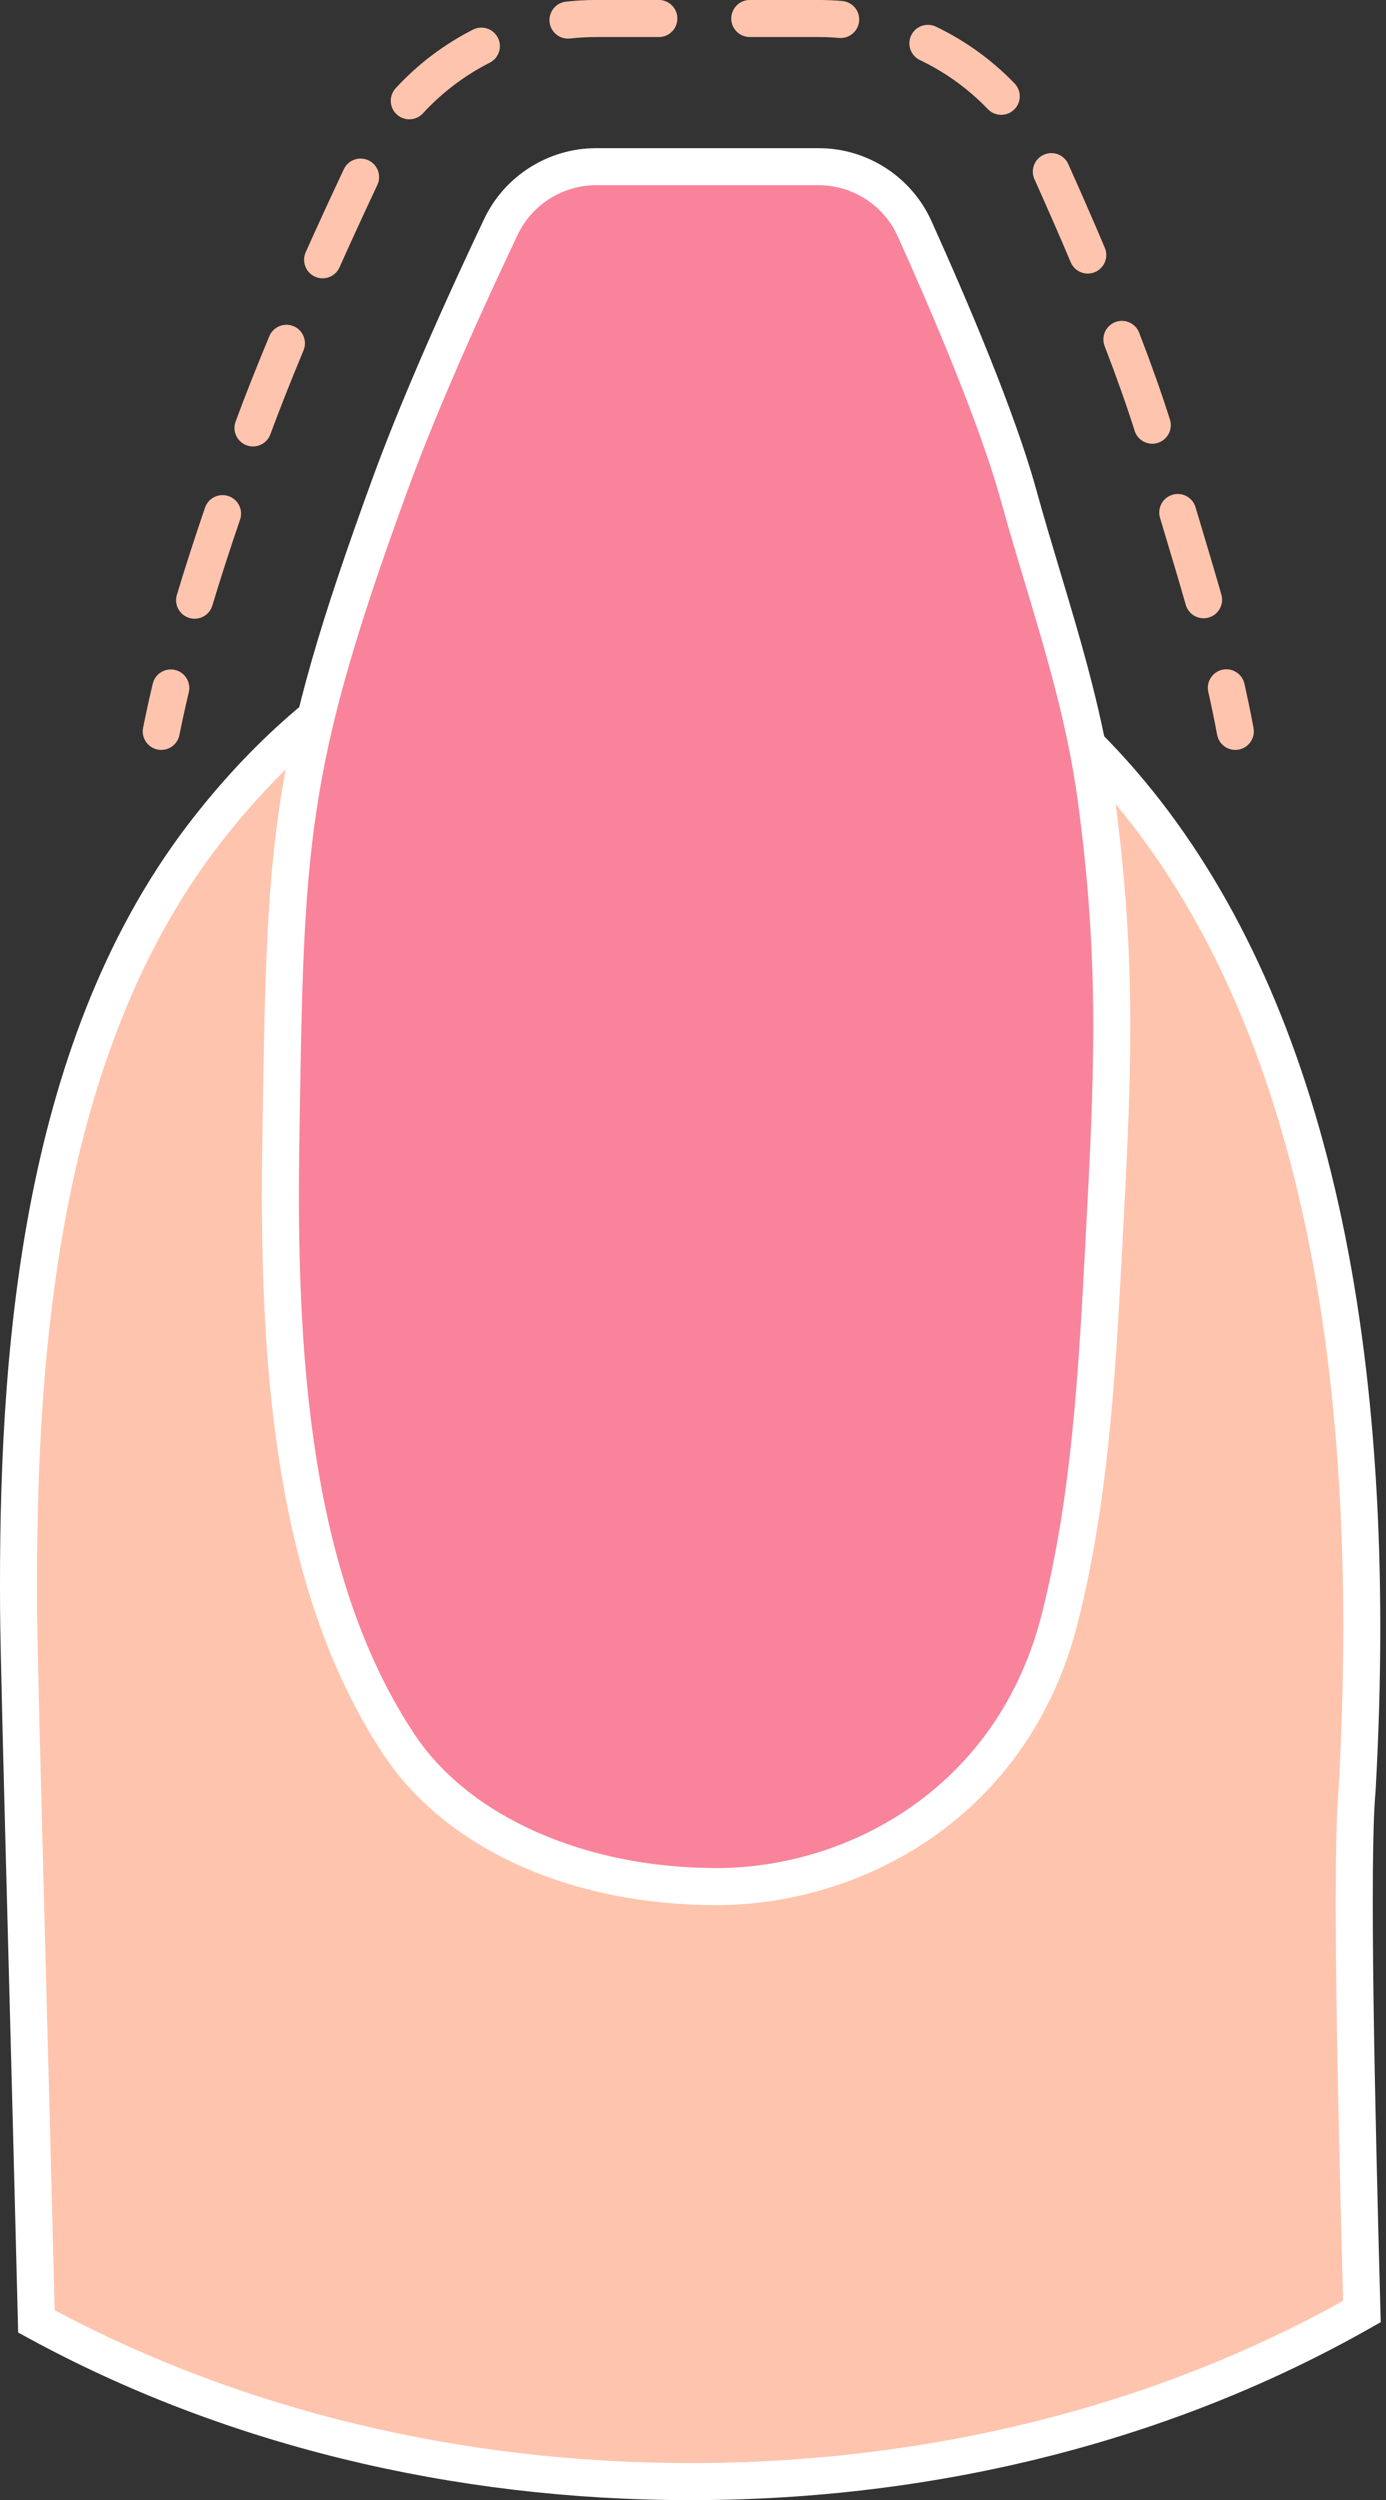 <?xml version="1.0" encoding="UTF-8"?><svg xmlns="http://www.w3.org/2000/svg" xmlns:xlink="http://www.w3.org/1999/xlink" height="503.7" preserveAspectRatio="xMidYMid meet" version="1.0" viewBox="0.0 -0.0 279.4 503.7" width="279.4" zoomAndPan="magnify"><rect x="0.0" y="-0.0" width="279.4" height="503.7" fill="#333333" stroke="none"/><defs><clipPath id="a"><path d="M 0 112 L 278.34 112 L 278.34 503.73 L 0 503.73 Z M 0 112"/></clipPath></defs><g><g id="change1_1"><path d="M 273.57 360.648 C 279.441 255.887 256.953 196.004 229.527 161.777 C 193.551 116.867 149.086 116.109 149.035 116.109 C 106.926 115.48 71.668 131.293 45.188 162.996 C 43.648 164.84 42.129 166.73 40.648 168.68 C 8.48 211.094 3.418 271.754 3.75 324.234 C 3.836 337.68 5.688 400.93 7.336 467.715 C 44.586 488.047 90.062 499.996 139.168 499.996 C 189.844 499.996 236.656 487.266 274.547 465.727 C 273.207 416.285 272.379 373.777 273.57 360.648" fill="#ffc4ad"/></g><g clip-path="url(#a)" id="change2_1"><path d="M 11.016 465.457 C 48.75 485.617 93.012 496.266 139.168 496.266 C 186.836 496.266 232.281 484.969 270.754 463.578 C 269.586 420.09 268.59 374.395 269.848 360.379 C 274.785 272.113 260.242 206.078 226.613 164.109 C 192.227 121.188 149.398 119.848 148.973 119.84 C 107.754 119.219 73.809 134.551 48.051 165.387 C 46.453 167.301 45.004 169.117 43.621 170.938 C 11 213.945 7.172 275.441 7.48 324.211 C 7.531 332.281 8.238 358.914 9.129 392.633 C 9.707 414.527 10.375 439.691 11.016 465.457 Z M 139.168 503.73 C 90.992 503.73 44.789 492.41 5.547 470.988 L 3.66 469.957 L 3.605 467.805 C 2.949 441.289 2.262 415.332 1.668 392.828 C 0.773 359.07 0.07 332.402 0.016 324.262 C -0.301 274.309 3.695 211.227 37.676 166.426 C 39.129 164.512 40.648 162.605 42.32 160.602 C 69.594 127.953 105.523 111.754 149.09 112.375 C 149.492 112.375 195.164 112.914 232.441 159.441 C 267.262 202.902 282.352 270.668 277.297 360.859 L 277.289 360.988 C 276.027 374.863 277.156 424.195 278.277 465.625 L 278.34 467.867 L 276.391 468.973 C 236.383 491.711 188.934 503.73 139.168 503.73" fill="#fff"/></g><g id="change3_1"><path d="M 205.246 99.477 C 201.637 86.402 193.602 66.551 184.367 46.078 C 180.945 38.484 173.371 33.59 165.043 33.59 L 120.137 33.59 C 111.957 33.59 104.484 38.309 100.98 45.699 C 92.238 64.125 84.062 82.703 78.609 97.641 C 57.73 154.836 57.523 169.453 56.613 230.281 C 56.023 269.609 57.93 317.691 80.492 351.559 C 91.391 367.918 114.434 380.113 144.477 380.113 C 173.305 380.113 204.48 362.309 213.645 326.062 C 219.738 301.945 221.133 276.668 222.457 251.914 C 224.328 216.918 225.5 194.43 220.988 161.016 C 218.07 139.422 210.977 120.246 205.246 99.477" fill="#f9839b"/></g><g id="change1_2"><path d="M 32.508 151.094 C 32.266 151.094 32.02 151.07 31.773 151.023 C 29.75 150.617 28.441 148.648 28.844 146.629 C 29.426 143.73 30.082 140.746 30.797 137.75 C 31.277 135.742 33.289 134.504 35.293 134.984 C 37.297 135.465 38.535 137.477 38.059 139.48 C 37.363 142.391 36.727 145.289 36.164 148.098 C 35.809 149.871 34.25 151.094 32.508 151.094" fill="#ffc4ad"/></g><g id="change1_3"><path d="M 169.477 7.656 C 169.367 7.656 169.258 7.652 169.145 7.641 C 167.785 7.523 166.406 7.461 165.043 7.461 L 151.145 7.461 C 149.086 7.461 147.414 5.793 147.414 3.73 C 147.414 1.668 149.086 -0.004 151.145 -0.004 L 165.043 -0.004 C 166.621 -0.004 168.223 0.066 169.797 0.207 C 171.852 0.387 173.371 2.195 173.188 4.25 C 173.02 6.191 171.391 7.656 169.477 7.656 Z M 114.492 7.777 C 112.621 7.777 111.004 6.371 110.789 4.465 C 110.559 2.418 112.031 0.57 114.078 0.336 C 116.078 0.113 118.117 -0.004 120.137 -0.004 L 132.816 -0.004 C 134.879 -0.004 136.547 1.668 136.547 3.73 C 136.547 5.793 134.879 7.461 132.816 7.461 L 120.137 7.461 C 118.395 7.461 116.637 7.562 114.914 7.758 C 114.773 7.77 114.633 7.777 114.492 7.777 Z M 201.84 23.137 C 200.859 23.137 199.883 22.758 199.148 21.996 C 195.199 17.895 190.586 14.562 185.441 12.102 C 183.582 11.211 182.797 8.984 183.688 7.121 C 184.578 5.266 186.805 4.477 188.668 5.367 C 194.617 8.219 199.953 12.07 204.527 16.816 C 205.957 18.301 205.91 20.664 204.426 22.094 C 203.703 22.789 202.77 23.137 201.84 23.137 Z M 82.508 24.039 C 81.602 24.039 80.699 23.711 79.98 23.051 C 78.465 21.656 78.367 19.297 79.766 17.777 C 84.223 12.934 89.465 8.965 95.348 5.969 C 97.188 5.039 99.434 5.766 100.367 7.605 C 101.301 9.441 100.57 11.688 98.734 12.625 C 93.645 15.211 89.109 18.648 85.254 22.836 C 84.52 23.633 83.516 24.039 82.508 24.039 Z M 219.281 55.117 C 217.828 55.117 216.445 54.266 215.844 52.84 C 213.594 47.52 211.133 41.891 208.535 36.109 C 207.688 34.23 208.527 32.02 210.406 31.176 C 212.285 30.336 214.496 31.168 215.344 33.051 C 217.965 38.879 220.445 44.559 222.719 49.934 C 223.52 51.828 222.633 54.02 220.734 54.824 C 220.262 55.023 219.766 55.117 219.281 55.117 Z M 65.031 56.074 C 64.52 56.074 64.004 55.973 63.508 55.746 C 61.625 54.906 60.785 52.699 61.629 50.816 C 64.043 45.418 66.633 39.789 69.316 34.09 C 70.191 32.227 72.41 31.426 74.281 32.305 C 76.148 33.184 76.945 35.406 76.066 37.27 C 73.406 42.93 70.836 48.512 68.438 53.867 C 67.82 55.254 66.457 56.074 65.031 56.074 Z M 232.285 89.402 C 230.699 89.402 229.23 88.383 228.727 86.789 C 227.156 81.812 225.121 76.07 222.68 69.723 C 221.941 67.801 222.898 65.641 224.824 64.902 C 226.746 64.152 228.906 65.121 229.645 67.043 C 232.141 73.535 234.23 79.422 235.844 84.543 C 236.465 86.508 235.375 88.605 233.41 89.227 C 233.039 89.344 232.656 89.402 232.285 89.402 Z M 51 89.949 C 50.57 89.949 50.133 89.875 49.707 89.719 C 47.773 89.004 46.785 86.855 47.5 84.926 C 49.41 79.742 51.699 73.961 54.297 67.73 C 55.09 65.832 57.273 64.93 59.176 65.723 C 61.078 66.516 61.977 68.699 61.184 70.605 C 58.629 76.738 56.379 82.426 54.5 87.512 C 53.941 89.016 52.516 89.949 51 89.949 Z M 242.625 124.57 C 241 124.57 239.504 123.5 239.035 121.859 C 237.785 117.465 236.488 113.148 235.203 108.867 L 233.848 104.328 C 233.258 102.352 234.383 100.273 236.355 99.684 C 238.332 99.094 240.41 100.219 241 102.195 L 242.355 106.723 C 243.648 111.035 244.953 115.387 246.215 119.812 C 246.781 121.797 245.633 123.859 243.648 124.426 C 243.309 124.523 242.965 124.57 242.625 124.57 Z M 39.23 124.664 C 38.875 124.664 38.512 124.613 38.156 124.504 C 36.18 123.91 35.062 121.828 35.656 119.855 C 37.297 114.406 39.152 108.66 41.328 102.285 C 41.996 100.332 44.113 99.293 46.066 99.957 C 48.02 100.621 49.062 102.742 48.395 104.695 C 46.246 110.984 44.418 116.648 42.805 122.008 C 42.32 123.621 40.836 124.664 39.23 124.664" fill="#ffc4ad"/></g><g id="change1_4"><path d="M 249.023 151.094 C 247.258 151.094 245.688 149.84 245.355 148.039 C 244.836 145.23 244.238 142.324 243.578 139.406 C 243.121 137.395 244.387 135.398 246.395 134.941 C 248.414 134.48 250.402 135.754 250.859 137.762 C 251.539 140.773 252.156 143.773 252.695 146.684 C 253.07 148.707 251.73 150.656 249.707 151.031 C 249.477 151.074 249.246 151.094 249.023 151.094" fill="#ffc4ad"/></g><g id="change2_2"><path d="M 120.137 37.32 C 113.422 37.32 107.227 41.238 104.352 47.301 C 94.723 67.594 87.035 85.445 82.117 98.922 C 61.461 155.496 61.246 169.848 60.344 230.25 C 59.734 271.078 62.02 317.094 83.598 349.488 C 94.645 366.074 117.973 376.379 144.477 376.379 C 170.656 376.379 201.078 360.539 210.027 325.148 C 216.078 301.207 217.426 276.047 218.73 251.715 C 220.566 217.406 221.777 194.738 217.289 161.516 C 215.207 146.105 211.004 132.105 206.559 117.285 C 204.918 111.824 203.223 106.18 201.648 100.469 C 198.441 88.852 191.098 70.078 180.965 47.613 C 178.148 41.359 171.898 37.32 165.043 37.32 Z M 144.477 383.844 C 115.07 383.844 89.988 372.547 77.387 353.625 C 54.672 319.531 52.254 272.113 52.879 230.227 C 53.801 168.715 54.016 154.121 75.105 96.363 C 80.102 82.672 87.883 64.602 97.609 44.102 C 101.715 35.449 110.555 29.855 120.137 29.855 L 165.043 29.855 C 174.824 29.855 183.746 35.621 187.77 44.543 C 195.047 60.676 204.609 83.133 208.844 98.48 L 208.844 98.484 C 210.398 104.113 212.082 109.719 213.707 115.141 C 218.043 129.586 222.523 144.523 224.688 160.516 C 229.27 194.434 228.043 217.383 226.184 252.113 C 224.859 276.801 223.492 302.332 217.262 326.98 C 207.332 366.262 173.551 383.844 144.477 383.844" fill="#fff"/></g></g></svg>